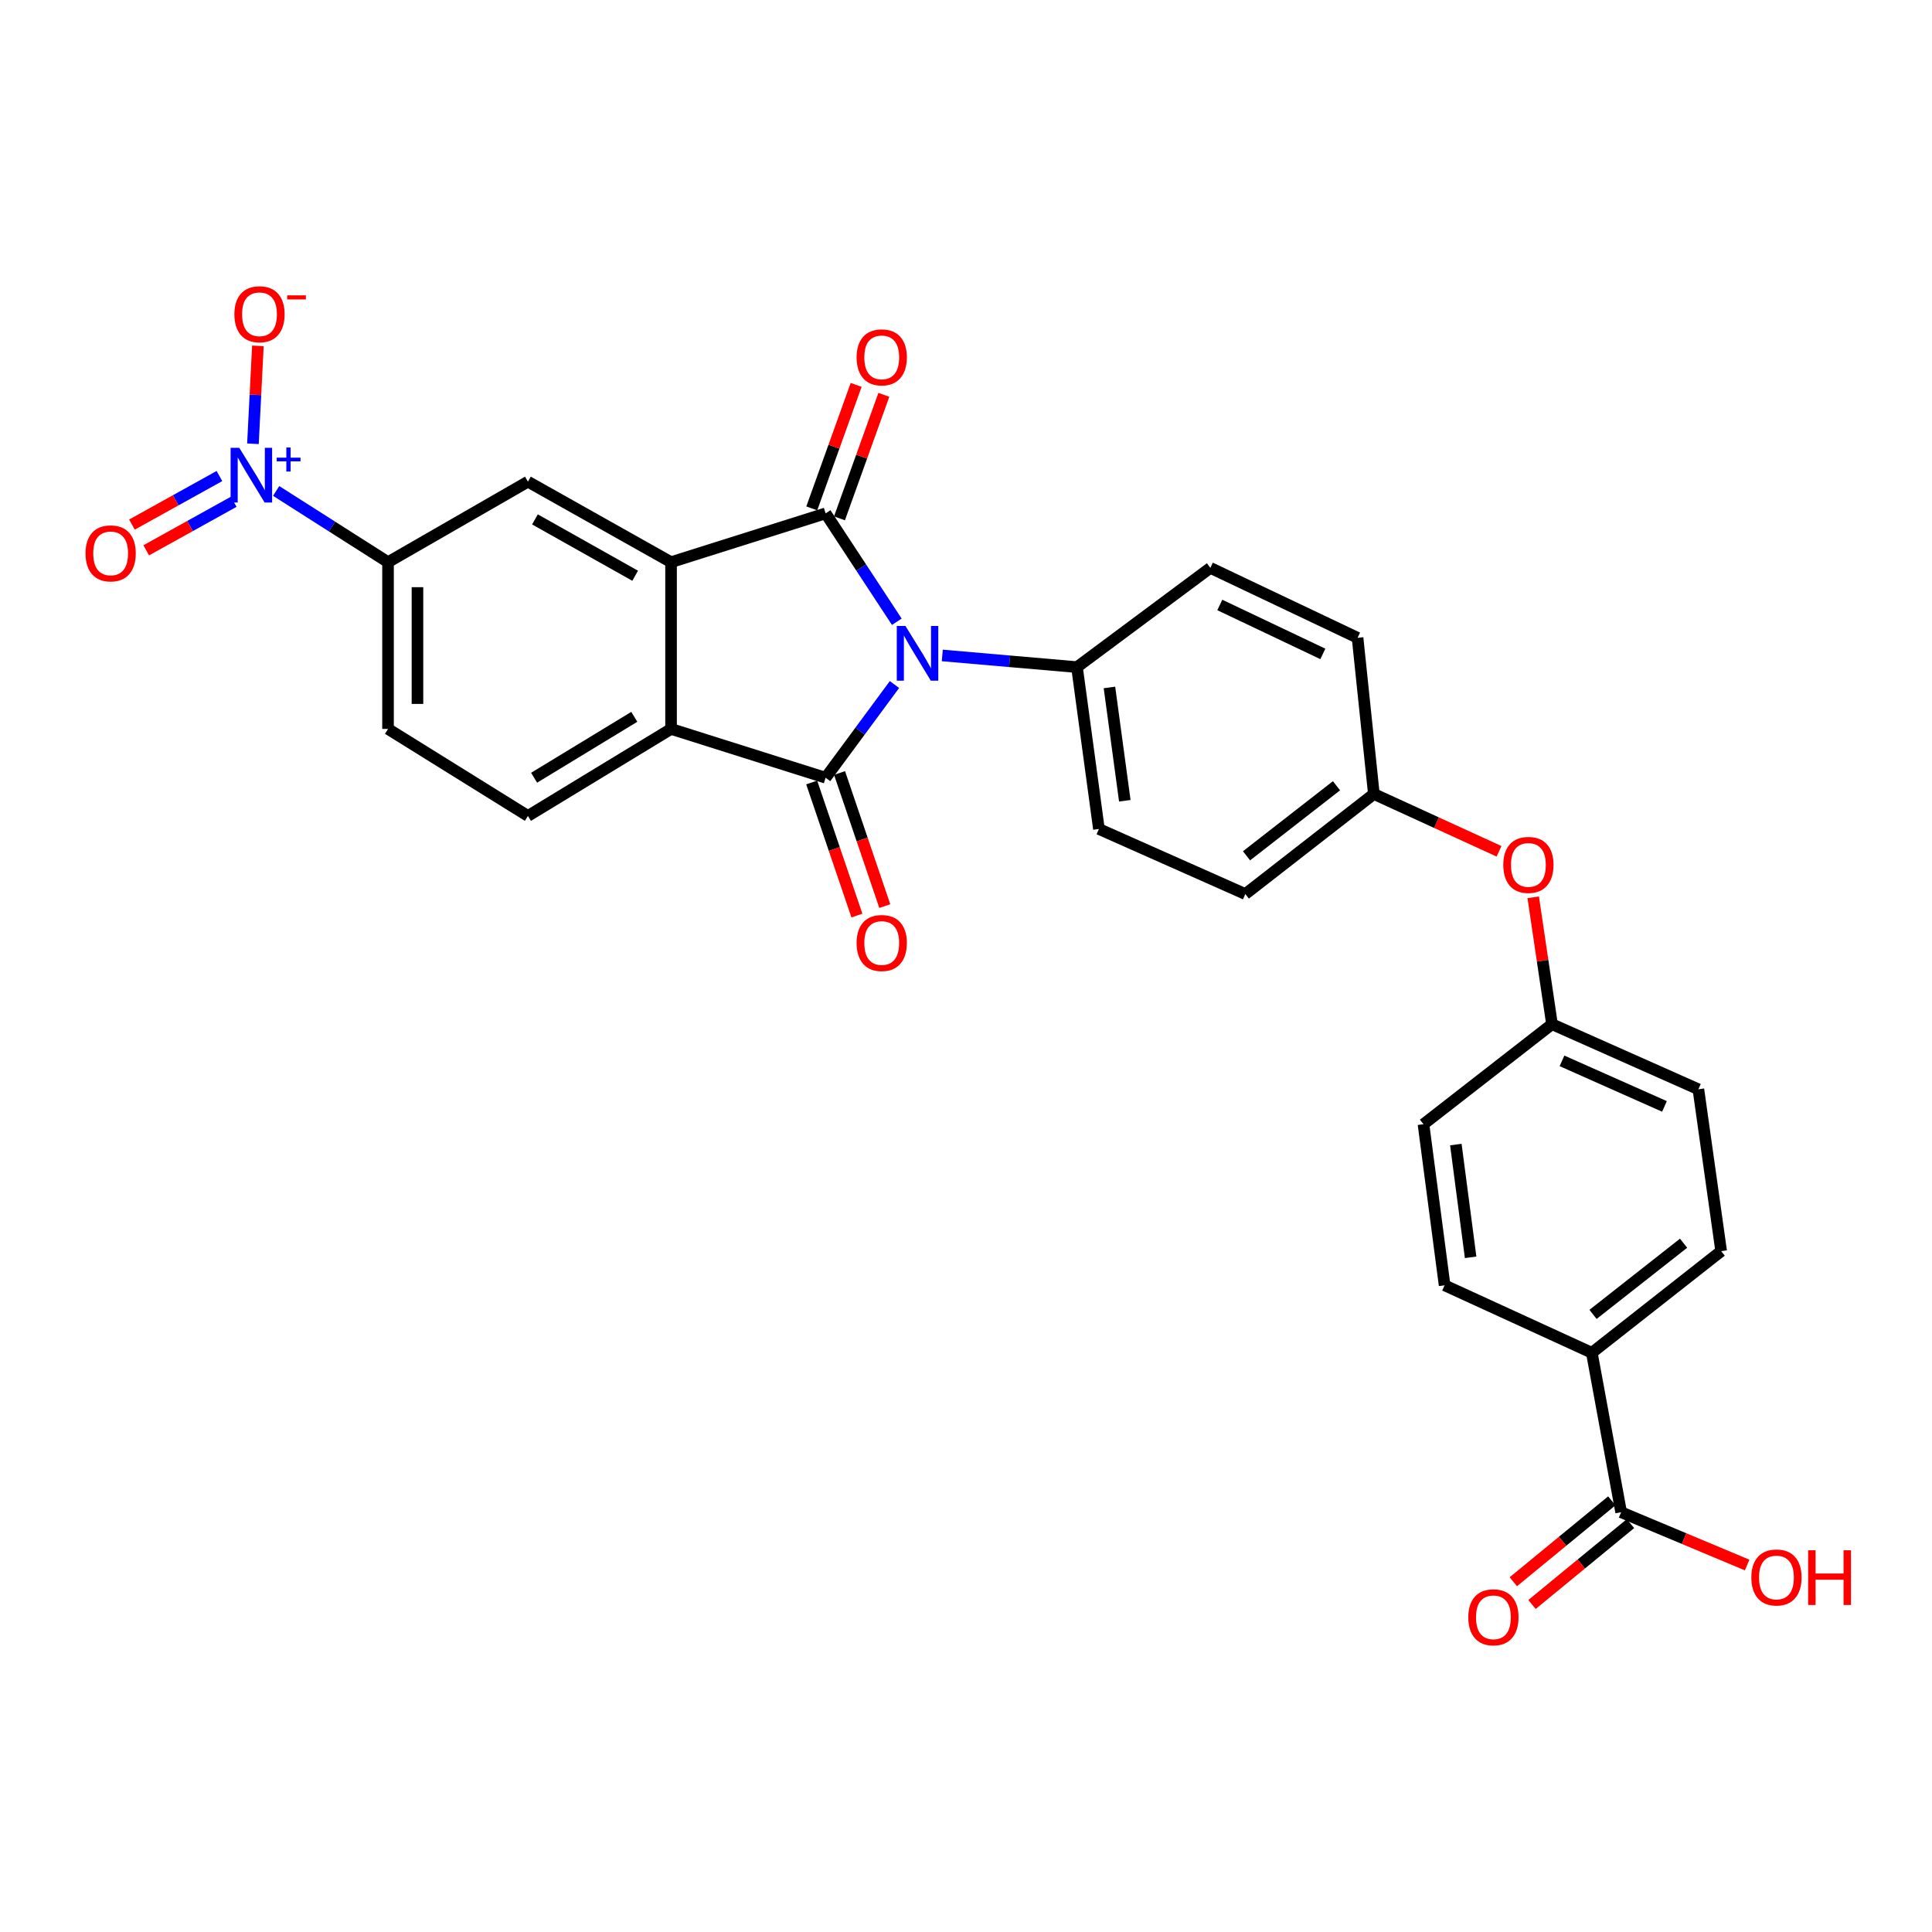 <?xml version='1.0' encoding='iso-8859-1'?>
<svg version='1.1' baseProfile='full'
              xmlns='http://www.w3.org/2000/svg'
                      xmlns:rdkit='http://www.rdkit.org/xml'
                      xmlns:xlink='http://www.w3.org/1999/xlink'
                  xml:space='preserve'
width='1000px' height='1000px' viewBox='0 0 1000 1000'>
<!-- END OF HEADER -->
<rect style='opacity:1.0;fill:#FFFFFF;stroke:none' width='1000' height='1000' x='0' y='0'> </rect>
<path class='bond-0' d='M 464.19,321.822 L 445.764,293.77' style='fill:none;fill-rule:evenodd;stroke:#0000FF;stroke-width:6px;stroke-linecap:butt;stroke-linejoin:miter;stroke-opacity:1' />
<path class='bond-0' d='M 445.764,293.77 L 427.338,265.717' style='fill:none;fill-rule:evenodd;stroke:#000000;stroke-width:6px;stroke-linecap:butt;stroke-linejoin:miter;stroke-opacity:1' />
<path class='bond-1' d='M 462.976,354.311 L 445.157,378.433' style='fill:none;fill-rule:evenodd;stroke:#0000FF;stroke-width:6px;stroke-linecap:butt;stroke-linejoin:miter;stroke-opacity:1' />
<path class='bond-1' d='M 445.157,378.433 L 427.338,402.555' style='fill:none;fill-rule:evenodd;stroke:#000000;stroke-width:6px;stroke-linecap:butt;stroke-linejoin:miter;stroke-opacity:1' />
<path class='bond-7' d='M 487.726,339.259 L 522.586,342.281' style='fill:none;fill-rule:evenodd;stroke:#0000FF;stroke-width:6px;stroke-linecap:butt;stroke-linejoin:miter;stroke-opacity:1' />
<path class='bond-7' d='M 522.586,342.281 L 557.446,345.302' style='fill:none;fill-rule:evenodd;stroke:#000000;stroke-width:6px;stroke-linecap:butt;stroke-linejoin:miter;stroke-opacity:1' />
<path class='bond-2' d='M 427.338,265.717 L 347.337,290.978' style='fill:none;fill-rule:evenodd;stroke:#000000;stroke-width:6px;stroke-linecap:butt;stroke-linejoin:miter;stroke-opacity:1' />
<path class='bond-10' d='M 434.508,268.293 L 445.993,236.332' style='fill:none;fill-rule:evenodd;stroke:#000000;stroke-width:6px;stroke-linecap:butt;stroke-linejoin:miter;stroke-opacity:1' />
<path class='bond-10' d='M 445.993,236.332 L 457.478,204.371' style='fill:none;fill-rule:evenodd;stroke:#FF0000;stroke-width:6px;stroke-linecap:butt;stroke-linejoin:miter;stroke-opacity:1' />
<path class='bond-10' d='M 420.167,263.14 L 431.653,231.179' style='fill:none;fill-rule:evenodd;stroke:#000000;stroke-width:6px;stroke-linecap:butt;stroke-linejoin:miter;stroke-opacity:1' />
<path class='bond-10' d='M 431.653,231.179 L 443.138,199.218' style='fill:none;fill-rule:evenodd;stroke:#FF0000;stroke-width:6px;stroke-linecap:butt;stroke-linejoin:miter;stroke-opacity:1' />
<path class='bond-3' d='M 427.338,402.555 L 347.337,377.294' style='fill:none;fill-rule:evenodd;stroke:#000000;stroke-width:6px;stroke-linecap:butt;stroke-linejoin:miter;stroke-opacity:1' />
<path class='bond-11' d='M 420.124,405.007 L 431.83,439.449' style='fill:none;fill-rule:evenodd;stroke:#000000;stroke-width:6px;stroke-linecap:butt;stroke-linejoin:miter;stroke-opacity:1' />
<path class='bond-11' d='M 431.83,439.449 L 443.536,473.891' style='fill:none;fill-rule:evenodd;stroke:#FF0000;stroke-width:6px;stroke-linecap:butt;stroke-linejoin:miter;stroke-opacity:1' />
<path class='bond-11' d='M 434.551,400.104 L 446.257,434.546' style='fill:none;fill-rule:evenodd;stroke:#000000;stroke-width:6px;stroke-linecap:butt;stroke-linejoin:miter;stroke-opacity:1' />
<path class='bond-11' d='M 446.257,434.546 L 457.963,468.988' style='fill:none;fill-rule:evenodd;stroke:#FF0000;stroke-width:6px;stroke-linecap:butt;stroke-linejoin:miter;stroke-opacity:1' />
<path class='bond-5' d='M 347.337,290.978 L 273.255,249.311' style='fill:none;fill-rule:evenodd;stroke:#000000;stroke-width:6px;stroke-linecap:butt;stroke-linejoin:miter;stroke-opacity:1' />
<path class='bond-5' d='M 328.755,298.01 L 276.897,268.842' style='fill:none;fill-rule:evenodd;stroke:#000000;stroke-width:6px;stroke-linecap:butt;stroke-linejoin:miter;stroke-opacity:1' />
<path class='bond-29' d='M 347.337,290.978 L 347.337,377.294' style='fill:none;fill-rule:evenodd;stroke:#000000;stroke-width:6px;stroke-linecap:butt;stroke-linejoin:miter;stroke-opacity:1' />
<path class='bond-9' d='M 347.337,377.294 L 273.255,422.331' style='fill:none;fill-rule:evenodd;stroke:#000000;stroke-width:6px;stroke-linecap:butt;stroke-linejoin:miter;stroke-opacity:1' />
<path class='bond-9' d='M 328.309,371.029 L 276.451,402.555' style='fill:none;fill-rule:evenodd;stroke:#000000;stroke-width:6px;stroke-linecap:butt;stroke-linejoin:miter;stroke-opacity:1' />
<path class='bond-4' d='M 142.937,254.114 L 171.889,272.546' style='fill:none;fill-rule:evenodd;stroke:#0000FF;stroke-width:6px;stroke-linecap:butt;stroke-linejoin:miter;stroke-opacity:1' />
<path class='bond-4' d='M 171.889,272.546 L 200.84,290.978' style='fill:none;fill-rule:evenodd;stroke:#000000;stroke-width:6px;stroke-linecap:butt;stroke-linejoin:miter;stroke-opacity:1' />
<path class='bond-12' d='M 130.923,229.694 L 132.204,204.353' style='fill:none;fill-rule:evenodd;stroke:#0000FF;stroke-width:6px;stroke-linecap:butt;stroke-linejoin:miter;stroke-opacity:1' />
<path class='bond-12' d='M 132.204,204.353 L 133.486,179.012' style='fill:none;fill-rule:evenodd;stroke:#FF0000;stroke-width:6px;stroke-linecap:butt;stroke-linejoin:miter;stroke-opacity:1' />
<path class='bond-13' d='M 113.582,246.393 L 90.936,258.957' style='fill:none;fill-rule:evenodd;stroke:#0000FF;stroke-width:6px;stroke-linecap:butt;stroke-linejoin:miter;stroke-opacity:1' />
<path class='bond-13' d='M 90.936,258.957 L 68.29,271.521' style='fill:none;fill-rule:evenodd;stroke:#FF0000;stroke-width:6px;stroke-linecap:butt;stroke-linejoin:miter;stroke-opacity:1' />
<path class='bond-13' d='M 120.975,259.717 L 98.329,272.282' style='fill:none;fill-rule:evenodd;stroke:#0000FF;stroke-width:6px;stroke-linecap:butt;stroke-linejoin:miter;stroke-opacity:1' />
<path class='bond-13' d='M 98.329,272.282 L 75.683,284.846' style='fill:none;fill-rule:evenodd;stroke:#FF0000;stroke-width:6px;stroke-linecap:butt;stroke-linejoin:miter;stroke-opacity:1' />
<path class='bond-6' d='M 273.255,249.311 L 200.84,290.978' style='fill:none;fill-rule:evenodd;stroke:#000000;stroke-width:6px;stroke-linecap:butt;stroke-linejoin:miter;stroke-opacity:1' />
<path class='bond-31' d='M 200.84,290.978 L 200.84,377.294' style='fill:none;fill-rule:evenodd;stroke:#000000;stroke-width:6px;stroke-linecap:butt;stroke-linejoin:miter;stroke-opacity:1' />
<path class='bond-31' d='M 216.078,303.926 L 216.078,364.347' style='fill:none;fill-rule:evenodd;stroke:#000000;stroke-width:6px;stroke-linecap:butt;stroke-linejoin:miter;stroke-opacity:1' />
<path class='bond-18' d='M 557.446,345.302 L 568.798,429.087' style='fill:none;fill-rule:evenodd;stroke:#000000;stroke-width:6px;stroke-linecap:butt;stroke-linejoin:miter;stroke-opacity:1' />
<path class='bond-18' d='M 574.249,355.824 L 582.196,414.473' style='fill:none;fill-rule:evenodd;stroke:#000000;stroke-width:6px;stroke-linecap:butt;stroke-linejoin:miter;stroke-opacity:1' />
<path class='bond-19' d='M 557.446,345.302 L 626.475,293.933' style='fill:none;fill-rule:evenodd;stroke:#000000;stroke-width:6px;stroke-linecap:butt;stroke-linejoin:miter;stroke-opacity:1' />
<path class='bond-8' d='M 839.097,782.721 L 823.927,700.198' style='fill:none;fill-rule:evenodd;stroke:#000000;stroke-width:6px;stroke-linecap:butt;stroke-linejoin:miter;stroke-opacity:1' />
<path class='bond-16' d='M 834.261,776.834 L 808.776,797.769' style='fill:none;fill-rule:evenodd;stroke:#000000;stroke-width:6px;stroke-linecap:butt;stroke-linejoin:miter;stroke-opacity:1' />
<path class='bond-16' d='M 808.776,797.769 L 783.292,818.705' style='fill:none;fill-rule:evenodd;stroke:#FF0000;stroke-width:6px;stroke-linecap:butt;stroke-linejoin:miter;stroke-opacity:1' />
<path class='bond-16' d='M 843.934,788.609 L 818.449,809.544' style='fill:none;fill-rule:evenodd;stroke:#000000;stroke-width:6px;stroke-linecap:butt;stroke-linejoin:miter;stroke-opacity:1' />
<path class='bond-16' d='M 818.449,809.544 L 792.964,830.479' style='fill:none;fill-rule:evenodd;stroke:#FF0000;stroke-width:6px;stroke-linecap:butt;stroke-linejoin:miter;stroke-opacity:1' />
<path class='bond-24' d='M 839.097,782.721 L 871.707,796.387' style='fill:none;fill-rule:evenodd;stroke:#000000;stroke-width:6px;stroke-linecap:butt;stroke-linejoin:miter;stroke-opacity:1' />
<path class='bond-24' d='M 871.707,796.387 L 904.316,810.053' style='fill:none;fill-rule:evenodd;stroke:#FF0000;stroke-width:6px;stroke-linecap:butt;stroke-linejoin:miter;stroke-opacity:1' />
<path class='bond-15' d='M 273.255,422.331 L 200.84,377.294' style='fill:none;fill-rule:evenodd;stroke:#000000;stroke-width:6px;stroke-linecap:butt;stroke-linejoin:miter;stroke-opacity:1' />
<path class='bond-14' d='M 823.927,700.198 L 890.873,647.576' style='fill:none;fill-rule:evenodd;stroke:#000000;stroke-width:6px;stroke-linecap:butt;stroke-linejoin:miter;stroke-opacity:1' />
<path class='bond-14' d='M 824.552,680.325 L 871.414,643.489' style='fill:none;fill-rule:evenodd;stroke:#000000;stroke-width:6px;stroke-linecap:butt;stroke-linejoin:miter;stroke-opacity:1' />
<path class='bond-32' d='M 823.927,700.198 L 747.728,665.269' style='fill:none;fill-rule:evenodd;stroke:#000000;stroke-width:6px;stroke-linecap:butt;stroke-linejoin:miter;stroke-opacity:1' />
<path class='bond-17' d='M 775.898,440.632 L 743.502,425.797' style='fill:none;fill-rule:evenodd;stroke:#FF0000;stroke-width:6px;stroke-linecap:butt;stroke-linejoin:miter;stroke-opacity:1' />
<path class='bond-17' d='M 743.502,425.797 L 711.106,410.962' style='fill:none;fill-rule:evenodd;stroke:#000000;stroke-width:6px;stroke-linecap:butt;stroke-linejoin:miter;stroke-opacity:1' />
<path class='bond-23' d='M 793.591,464.438 L 798.452,497.281' style='fill:none;fill-rule:evenodd;stroke:#FF0000;stroke-width:6px;stroke-linecap:butt;stroke-linejoin:miter;stroke-opacity:1' />
<path class='bond-23' d='M 798.452,497.281 L 803.313,530.124' style='fill:none;fill-rule:evenodd;stroke:#000000;stroke-width:6px;stroke-linecap:butt;stroke-linejoin:miter;stroke-opacity:1' />
<path class='bond-25' d='M 568.798,429.087 L 644.583,462.754' style='fill:none;fill-rule:evenodd;stroke:#000000;stroke-width:6px;stroke-linecap:butt;stroke-linejoin:miter;stroke-opacity:1' />
<path class='bond-26' d='M 626.475,293.933 L 702.674,330.132' style='fill:none;fill-rule:evenodd;stroke:#000000;stroke-width:6px;stroke-linecap:butt;stroke-linejoin:miter;stroke-opacity:1' />
<path class='bond-26' d='M 631.366,313.127 L 684.705,338.466' style='fill:none;fill-rule:evenodd;stroke:#000000;stroke-width:6px;stroke-linecap:butt;stroke-linejoin:miter;stroke-opacity:1' />
<path class='bond-20' d='M 890.873,647.576 L 879.081,563.809' style='fill:none;fill-rule:evenodd;stroke:#000000;stroke-width:6px;stroke-linecap:butt;stroke-linejoin:miter;stroke-opacity:1' />
<path class='bond-21' d='M 747.728,665.269 L 736.79,581.9' style='fill:none;fill-rule:evenodd;stroke:#000000;stroke-width:6px;stroke-linecap:butt;stroke-linejoin:miter;stroke-opacity:1' />
<path class='bond-21' d='M 761.196,650.782 L 753.54,592.423' style='fill:none;fill-rule:evenodd;stroke:#000000;stroke-width:6px;stroke-linecap:butt;stroke-linejoin:miter;stroke-opacity:1' />
<path class='bond-22' d='M 711.106,410.962 L 702.674,330.132' style='fill:none;fill-rule:evenodd;stroke:#000000;stroke-width:6px;stroke-linecap:butt;stroke-linejoin:miter;stroke-opacity:1' />
<path class='bond-30' d='M 711.106,410.962 L 644.583,462.754' style='fill:none;fill-rule:evenodd;stroke:#000000;stroke-width:6px;stroke-linecap:butt;stroke-linejoin:miter;stroke-opacity:1' />
<path class='bond-30' d='M 691.766,406.707 L 645.2,442.962' style='fill:none;fill-rule:evenodd;stroke:#000000;stroke-width:6px;stroke-linecap:butt;stroke-linejoin:miter;stroke-opacity:1' />
<path class='bond-27' d='M 803.313,530.124 L 736.79,581.9' style='fill:none;fill-rule:evenodd;stroke:#000000;stroke-width:6px;stroke-linecap:butt;stroke-linejoin:miter;stroke-opacity:1' />
<path class='bond-28' d='M 803.313,530.124 L 879.081,563.809' style='fill:none;fill-rule:evenodd;stroke:#000000;stroke-width:6px;stroke-linecap:butt;stroke-linejoin:miter;stroke-opacity:1' />
<path class='bond-28' d='M 808.488,549.101 L 861.525,572.68' style='fill:none;fill-rule:evenodd;stroke:#000000;stroke-width:6px;stroke-linecap:butt;stroke-linejoin:miter;stroke-opacity:1' />
<path  class='atom-0' d='M 468.655 323.989
L 477.935 338.989
Q 478.855 340.469, 480.335 343.149
Q 481.815 345.829, 481.895 345.989
L 481.895 323.989
L 485.655 323.989
L 485.655 352.309
L 481.775 352.309
L 471.815 335.909
Q 470.655 333.989, 469.415 331.789
Q 468.215 329.589, 467.855 328.909
L 467.855 352.309
L 464.175 352.309
L 464.175 323.989
L 468.655 323.989
' fill='#0000FF'/>
<path  class='atom-5' d='M 123.841 231.781
L 133.121 246.781
Q 134.041 248.261, 135.521 250.941
Q 137.001 253.621, 137.081 253.781
L 137.081 231.781
L 140.841 231.781
L 140.841 260.101
L 136.961 260.101
L 127.001 243.701
Q 125.841 241.781, 124.601 239.581
Q 123.401 237.381, 123.041 236.701
L 123.041 260.101
L 119.361 260.101
L 119.361 231.781
L 123.841 231.781
' fill='#0000FF'/>
<path  class='atom-5' d='M 143.217 236.886
L 148.207 236.886
L 148.207 231.632
L 150.424 231.632
L 150.424 236.886
L 155.546 236.886
L 155.546 238.787
L 150.424 238.787
L 150.424 244.067
L 148.207 244.067
L 148.207 238.787
L 143.217 238.787
L 143.217 236.886
' fill='#0000FF'/>
<path  class='atom-11' d='M 443.383 184.967
Q 443.383 178.167, 446.743 174.367
Q 450.103 170.567, 456.383 170.567
Q 462.663 170.567, 466.023 174.367
Q 469.383 178.167, 469.383 184.967
Q 469.383 191.847, 465.983 195.767
Q 462.583 199.647, 456.383 199.647
Q 450.143 199.647, 446.743 195.767
Q 443.383 191.887, 443.383 184.967
M 456.383 196.447
Q 460.703 196.447, 463.023 193.567
Q 465.383 190.647, 465.383 184.967
Q 465.383 179.407, 463.023 176.607
Q 460.703 173.767, 456.383 173.767
Q 452.063 173.767, 449.703 176.567
Q 447.383 179.367, 447.383 184.967
Q 447.383 190.687, 449.703 193.567
Q 452.063 196.447, 456.383 196.447
' fill='#FF0000'/>
<path  class='atom-12' d='M 443.383 488.096
Q 443.383 481.296, 446.743 477.496
Q 450.103 473.696, 456.383 473.696
Q 462.663 473.696, 466.023 477.496
Q 469.383 481.296, 469.383 488.096
Q 469.383 494.976, 465.983 498.896
Q 462.583 502.776, 456.383 502.776
Q 450.143 502.776, 446.743 498.896
Q 443.383 495.016, 443.383 488.096
M 456.383 499.576
Q 460.703 499.576, 463.023 496.696
Q 465.383 493.776, 465.383 488.096
Q 465.383 482.536, 463.023 479.736
Q 460.703 476.896, 456.383 476.896
Q 452.063 476.896, 449.703 479.696
Q 447.383 482.496, 447.383 488.096
Q 447.383 493.816, 449.703 496.696
Q 452.063 499.576, 456.383 499.576
' fill='#FF0000'/>
<path  class='atom-13' d='M 121.317 162.652
Q 121.317 155.852, 124.677 152.052
Q 128.037 148.252, 134.317 148.252
Q 140.597 148.252, 143.957 152.052
Q 147.317 155.852, 147.317 162.652
Q 147.317 169.532, 143.917 173.452
Q 140.517 177.332, 134.317 177.332
Q 128.077 177.332, 124.677 173.452
Q 121.317 169.572, 121.317 162.652
M 134.317 174.132
Q 138.637 174.132, 140.957 171.252
Q 143.317 168.332, 143.317 162.652
Q 143.317 157.092, 140.957 154.292
Q 138.637 151.452, 134.317 151.452
Q 129.997 151.452, 127.637 154.252
Q 125.317 157.052, 125.317 162.652
Q 125.317 168.372, 127.637 171.252
Q 129.997 174.132, 134.317 174.132
' fill='#FF0000'/>
<path  class='atom-13' d='M 148.637 152.874
L 158.326 152.874
L 158.326 154.986
L 148.637 154.986
L 148.637 152.874
' fill='#FF0000'/>
<path  class='atom-14' d='M 44.271 286.428
Q 44.271 279.628, 47.631 275.828
Q 50.991 272.028, 57.271 272.028
Q 63.551 272.028, 66.911 275.828
Q 70.271 279.628, 70.271 286.428
Q 70.271 293.308, 66.871 297.228
Q 63.471 301.108, 57.271 301.108
Q 51.031 301.108, 47.631 297.228
Q 44.271 293.348, 44.271 286.428
M 57.271 297.908
Q 61.591 297.908, 63.911 295.028
Q 66.271 292.108, 66.271 286.428
Q 66.271 280.868, 63.911 278.068
Q 61.591 275.228, 57.271 275.228
Q 52.951 275.228, 50.591 278.028
Q 48.271 280.828, 48.271 286.428
Q 48.271 292.148, 50.591 295.028
Q 52.951 297.908, 57.271 297.908
' fill='#FF0000'/>
<path  class='atom-17' d='M 759.989 837.108
Q 759.989 830.308, 763.349 826.508
Q 766.709 822.708, 772.989 822.708
Q 779.269 822.708, 782.629 826.508
Q 785.989 830.308, 785.989 837.108
Q 785.989 843.988, 782.589 847.908
Q 779.189 851.788, 772.989 851.788
Q 766.749 851.788, 763.349 847.908
Q 759.989 844.028, 759.989 837.108
M 772.989 848.588
Q 777.309 848.588, 779.629 845.708
Q 781.989 842.788, 781.989 837.108
Q 781.989 831.548, 779.629 828.748
Q 777.309 825.908, 772.989 825.908
Q 768.669 825.908, 766.309 828.708
Q 763.989 831.508, 763.989 837.108
Q 763.989 842.828, 766.309 845.708
Q 768.669 848.588, 772.989 848.588
' fill='#FF0000'/>
<path  class='atom-18' d='M 778.097 447.672
Q 778.097 440.872, 781.457 437.072
Q 784.817 433.272, 791.097 433.272
Q 797.377 433.272, 800.737 437.072
Q 804.097 440.872, 804.097 447.672
Q 804.097 454.552, 800.697 458.472
Q 797.297 462.352, 791.097 462.352
Q 784.857 462.352, 781.457 458.472
Q 778.097 454.592, 778.097 447.672
M 791.097 459.152
Q 795.417 459.152, 797.737 456.272
Q 800.097 453.352, 800.097 447.672
Q 800.097 442.112, 797.737 439.312
Q 795.417 436.472, 791.097 436.472
Q 786.777 436.472, 784.417 439.272
Q 782.097 442.072, 782.097 447.672
Q 782.097 453.392, 784.417 456.272
Q 786.777 459.152, 791.097 459.152
' fill='#FF0000'/>
<path  class='atom-25' d='M 906.495 816.495
Q 906.495 809.695, 909.855 805.895
Q 913.215 802.095, 919.495 802.095
Q 925.775 802.095, 929.135 805.895
Q 932.495 809.695, 932.495 816.495
Q 932.495 823.375, 929.095 827.295
Q 925.695 831.175, 919.495 831.175
Q 913.255 831.175, 909.855 827.295
Q 906.495 823.415, 906.495 816.495
M 919.495 827.975
Q 923.815 827.975, 926.135 825.095
Q 928.495 822.175, 928.495 816.495
Q 928.495 810.935, 926.135 808.135
Q 923.815 805.295, 919.495 805.295
Q 915.175 805.295, 912.815 808.095
Q 910.495 810.895, 910.495 816.495
Q 910.495 822.215, 912.815 825.095
Q 915.175 827.975, 919.495 827.975
' fill='#FF0000'/>
<path  class='atom-25' d='M 935.895 802.415
L 939.735 802.415
L 939.735 814.455
L 954.215 814.455
L 954.215 802.415
L 958.055 802.415
L 958.055 830.735
L 954.215 830.735
L 954.215 817.655
L 939.735 817.655
L 939.735 830.735
L 935.895 830.735
L 935.895 802.415
' fill='#FF0000'/>
</svg>
